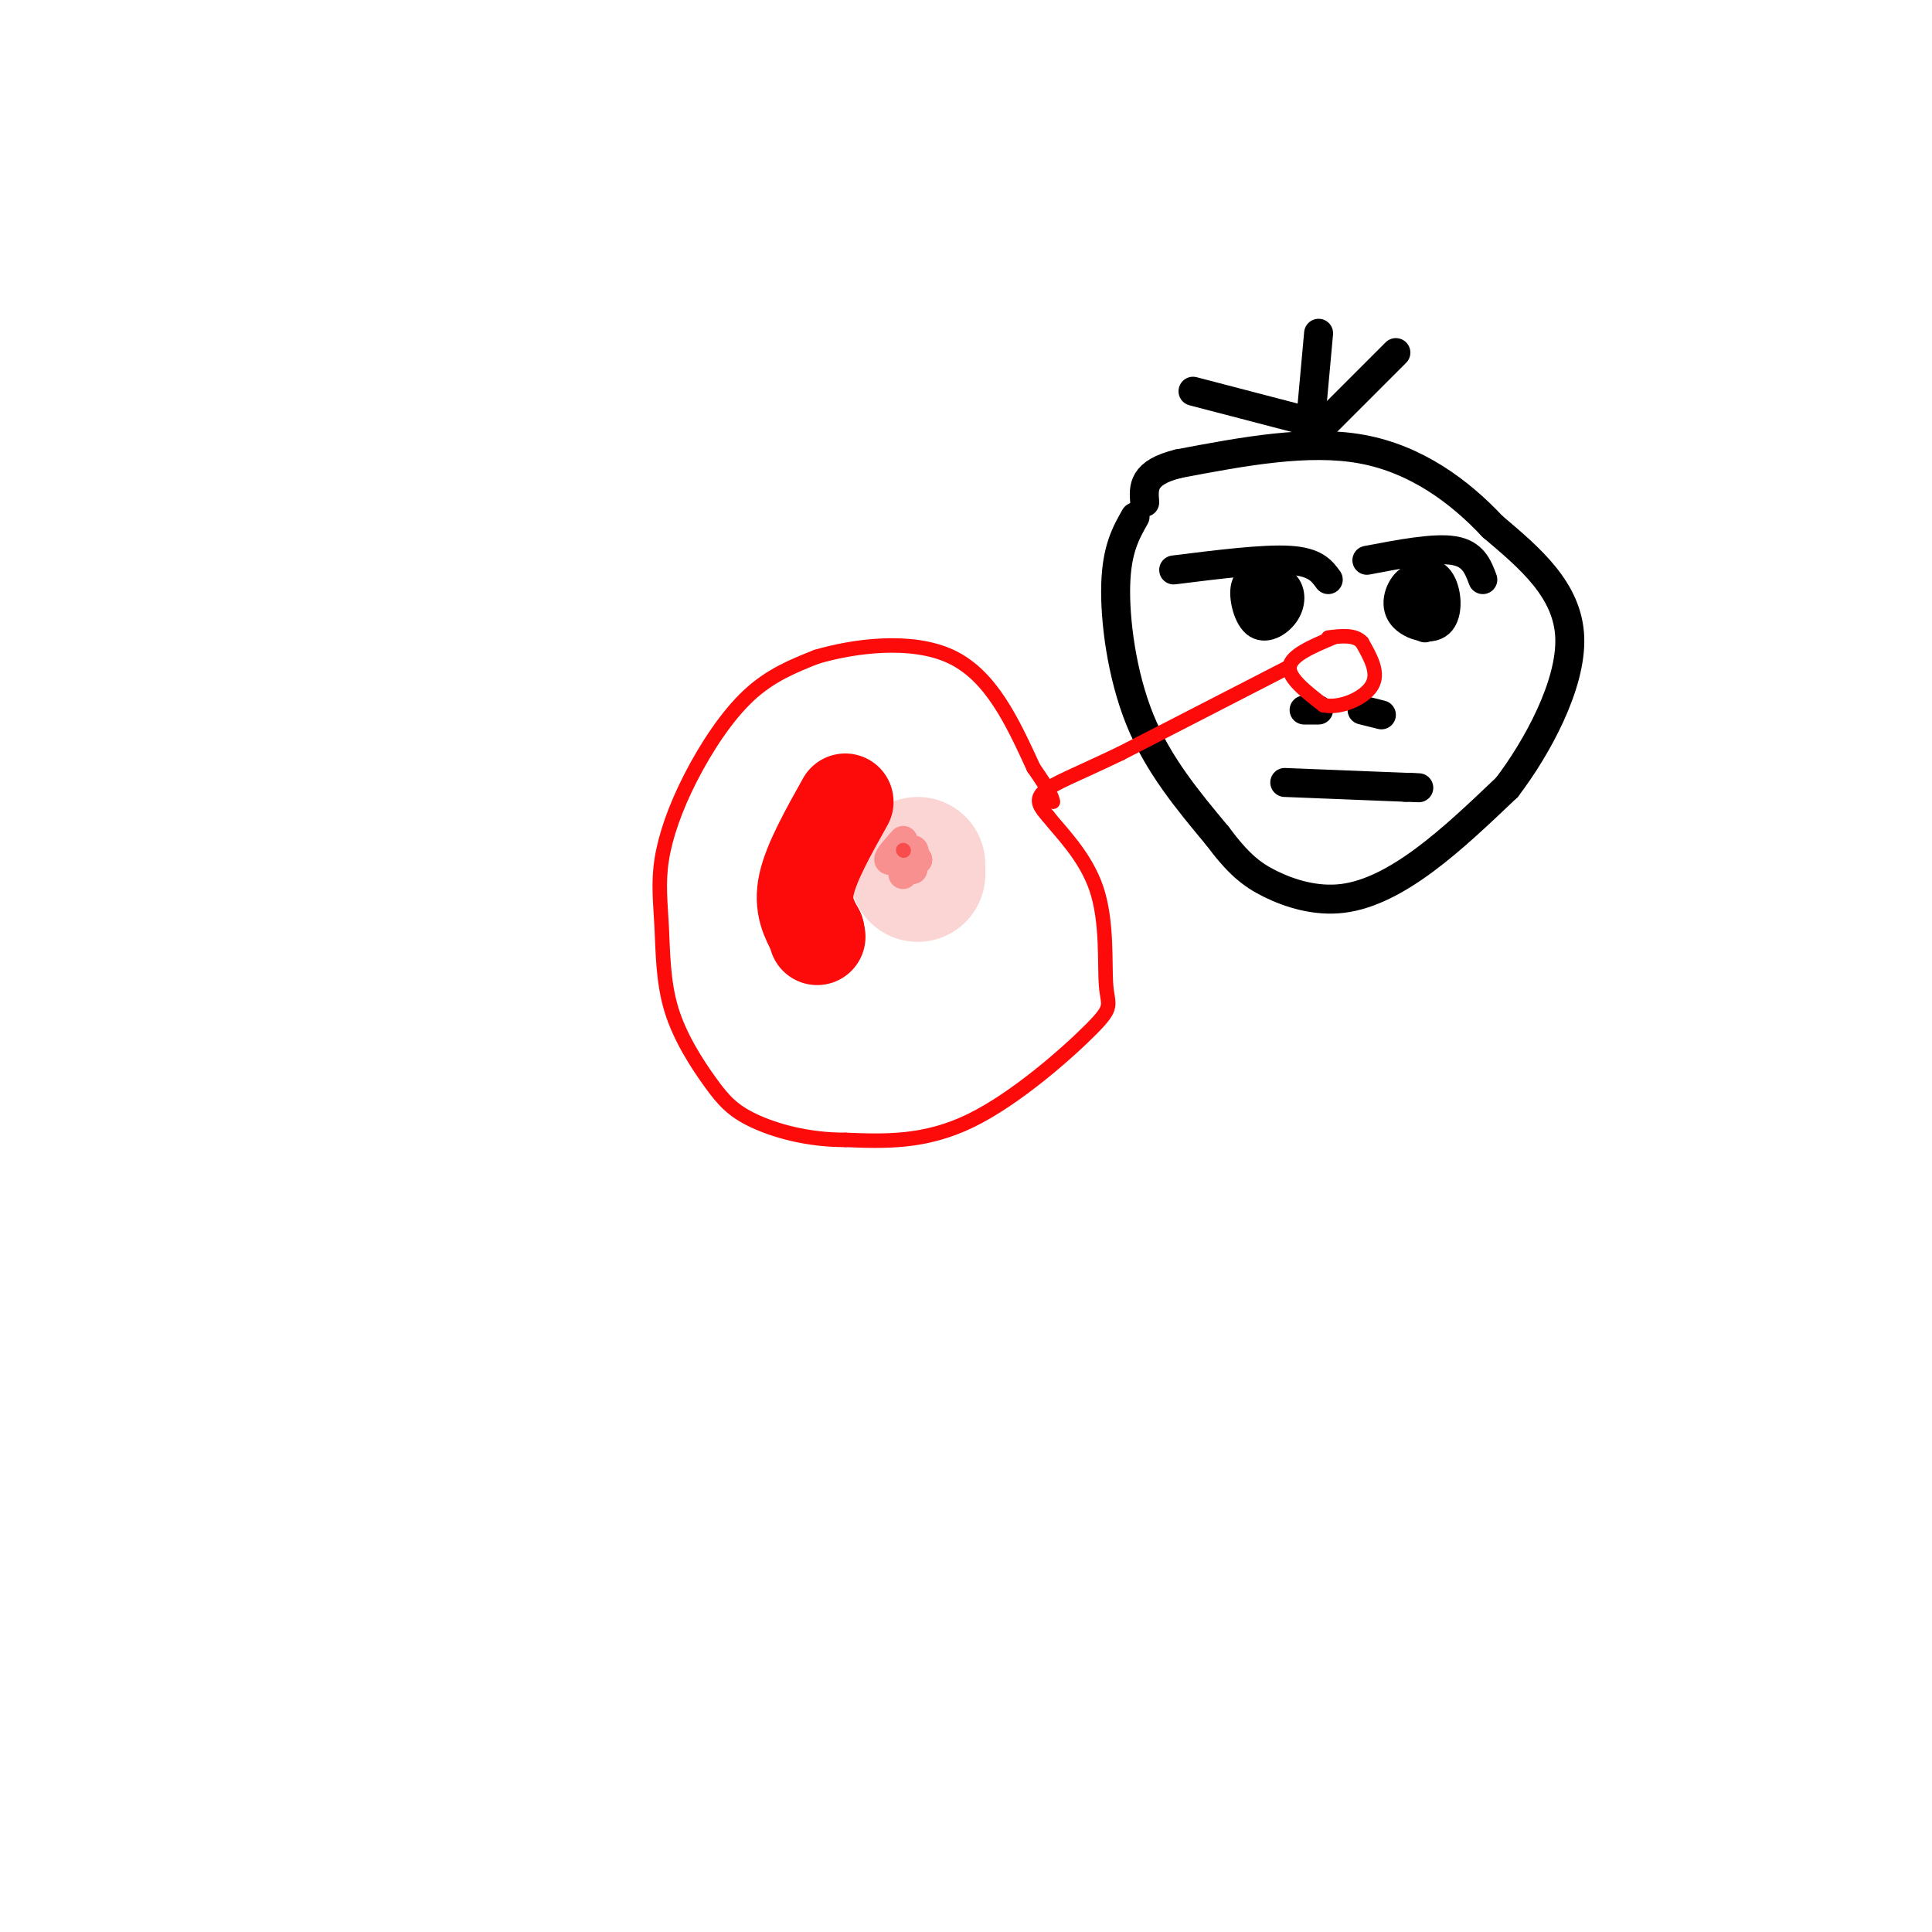 <svg viewBox='0 0 400 400' version='1.1' xmlns='http://www.w3.org/2000/svg' xmlns:xlink='http://www.w3.org/1999/xlink'><g fill='none' stroke='#FBD4D4' stroke-width='28' stroke-linecap='round' stroke-linejoin='round'><path d='M190,181c0.000,0.000 0.000,-2.000 0,-2'/></g>
<g fill='none' stroke='#F99090' stroke-width='6' stroke-linecap='round' stroke-linejoin='round'><path d='M190,178c0.000,0.000 -1.000,-1.000 -1,-1'/><path d='M189,177c0.000,0.000 0.500,0.500 1,1'/><path d='M190,178c-0.333,-0.467 -1.667,-2.133 -2,-2c-0.333,0.133 0.333,2.067 1,4'/><path d='M189,180c-0.378,-0.667 -1.822,-4.333 -2,-5c-0.178,-0.667 0.911,1.667 2,4'/><path d='M189,179c0.440,-0.417 0.542,-3.458 0,-3c-0.542,0.458 -1.726,4.417 -2,5c-0.274,0.583 0.363,-2.208 1,-5'/><path d='M188,176c0.000,-0.167 -0.500,1.917 -1,4'/><path d='M187,174c-1.583,1.750 -3.167,3.500 -3,4c0.167,0.500 2.083,-0.250 4,-1'/><path d='M188,177c0.333,0.000 -0.833,0.500 -2,1'/></g>
<g fill='none' stroke='#F84D4D' stroke-width='3' stroke-linecap='round' stroke-linejoin='round'><path d='M187,176c0.000,0.000 0.100,0.100 0.1,0.1'/></g>
<g fill='none' stroke='#000000' stroke-width='6' stroke-linecap='round' stroke-linejoin='round'><path d='M264,121c-2.592,-0.923 -5.184,-1.845 -6,0c-0.816,1.845 0.144,6.459 2,8c1.856,1.541 4.609,0.009 6,-2c1.391,-2.009 1.421,-4.494 0,-6c-1.421,-1.506 -4.294,-2.033 -6,-1c-1.706,1.033 -2.244,3.625 -1,5c1.244,1.375 4.272,1.534 6,1c1.728,-0.534 2.158,-1.759 1,-3c-1.158,-1.241 -3.902,-2.497 -5,-2c-1.098,0.497 -0.549,2.749 0,5'/><path d='M261,126c0.500,1.000 1.750,1.000 3,1'/><path d='M298,122c-2.079,-1.507 -4.158,-3.014 -6,-2c-1.842,1.014 -3.447,4.550 -2,7c1.447,2.450 5.947,3.814 8,2c2.053,-1.814 1.658,-6.807 0,-9c-1.658,-2.193 -4.578,-1.588 -6,0c-1.422,1.588 -1.344,4.158 0,6c1.344,1.842 3.956,2.955 5,2c1.044,-0.955 0.522,-3.977 0,-7'/><path d='M297,121c-0.333,0.333 -1.167,4.667 -2,9'/><path d='M243,118c9.333,-1.167 18.667,-2.333 24,-2c5.333,0.333 6.667,2.167 8,4'/><path d='M283,116c7.000,-1.333 14.000,-2.667 18,-2c4.000,0.667 5.000,3.333 6,6'/><path d='M270,147c0.000,0.000 3.000,0.000 3,0'/><path d='M282,147c0.000,0.000 4.000,1.000 4,1'/><path d='M266,162c0.000,0.000 25.000,1.000 25,1'/><path d='M291,163c4.333,0.167 2.667,0.083 1,0'/><path d='M235,107c-1.889,3.333 -3.778,6.667 -4,14c-0.222,7.333 1.222,18.667 5,28c3.778,9.333 9.889,16.667 16,24'/><path d='M252,173c4.274,5.716 6.960,8.006 11,10c4.040,1.994 9.434,3.691 15,3c5.566,-0.691 11.305,-3.769 17,-8c5.695,-4.231 11.348,-9.616 17,-15'/><path d='M312,163c6.244,-8.200 13.356,-21.200 13,-31c-0.356,-9.800 -8.178,-16.400 -16,-23'/><path d='M309,109c-6.800,-7.267 -15.800,-13.933 -27,-16c-11.200,-2.067 -24.600,0.467 -38,3'/><path d='M244,96c-7.500,1.833 -7.250,4.917 -7,8'/><path d='M271,91c0.000,0.000 2.000,-22.000 2,-22'/><path d='M271,91c0.000,0.000 18.000,-18.000 18,-18'/><path d='M270,87c0.000,0.000 -23.000,-6.000 -23,-6'/></g>
<g fill='none' stroke='#FD0A0A' stroke-width='3' stroke-linecap='round' stroke-linejoin='round'><path d='M276,132c-4.333,1.833 -8.667,3.667 -9,6c-0.333,2.333 3.333,5.167 7,8'/><path d='M274,146c3.400,0.756 8.400,-1.356 10,-4c1.600,-2.644 -0.200,-5.822 -2,-9'/><path d='M282,133c-1.500,-1.667 -4.250,-1.333 -7,-1'/><path d='M267,138c0.000,0.000 -35.000,18.000 -35,18'/><path d='M232,156c-9.044,4.356 -14.156,6.244 -16,8c-1.844,1.756 -0.422,3.378 1,5'/><path d='M217,169c2.334,3.026 7.670,8.090 10,15c2.330,6.910 1.656,15.667 2,20c0.344,4.333 1.708,4.244 -3,9c-4.708,4.756 -15.488,14.359 -25,19c-9.512,4.641 -17.756,4.321 -26,4'/><path d='M175,236c-7.902,0.016 -14.657,-1.943 -19,-4c-4.343,-2.057 -6.275,-4.210 -9,-8c-2.725,-3.790 -6.245,-9.215 -8,-15c-1.755,-5.785 -1.747,-11.928 -2,-17c-0.253,-5.072 -0.769,-9.071 0,-14c0.769,-4.929 2.822,-10.789 6,-17c3.178,-6.211 7.479,-12.775 12,-17c4.521,-4.225 9.260,-6.113 14,-8'/><path d='M169,136c7.644,-2.267 19.756,-3.933 28,0c8.244,3.933 12.622,13.467 17,23'/><path d='M214,159c3.500,5.000 3.750,6.000 4,7'/></g>
<g fill='none' stroke='#FD0A0A' stroke-width='20' stroke-linecap='round' stroke-linejoin='round'><path d='M175,166c-3.500,6.250 -7.000,12.500 -8,17c-1.000,4.500 0.500,7.250 2,10'/><path d='M169,193c0.333,1.667 0.167,0.833 0,0'/></g>
</svg>